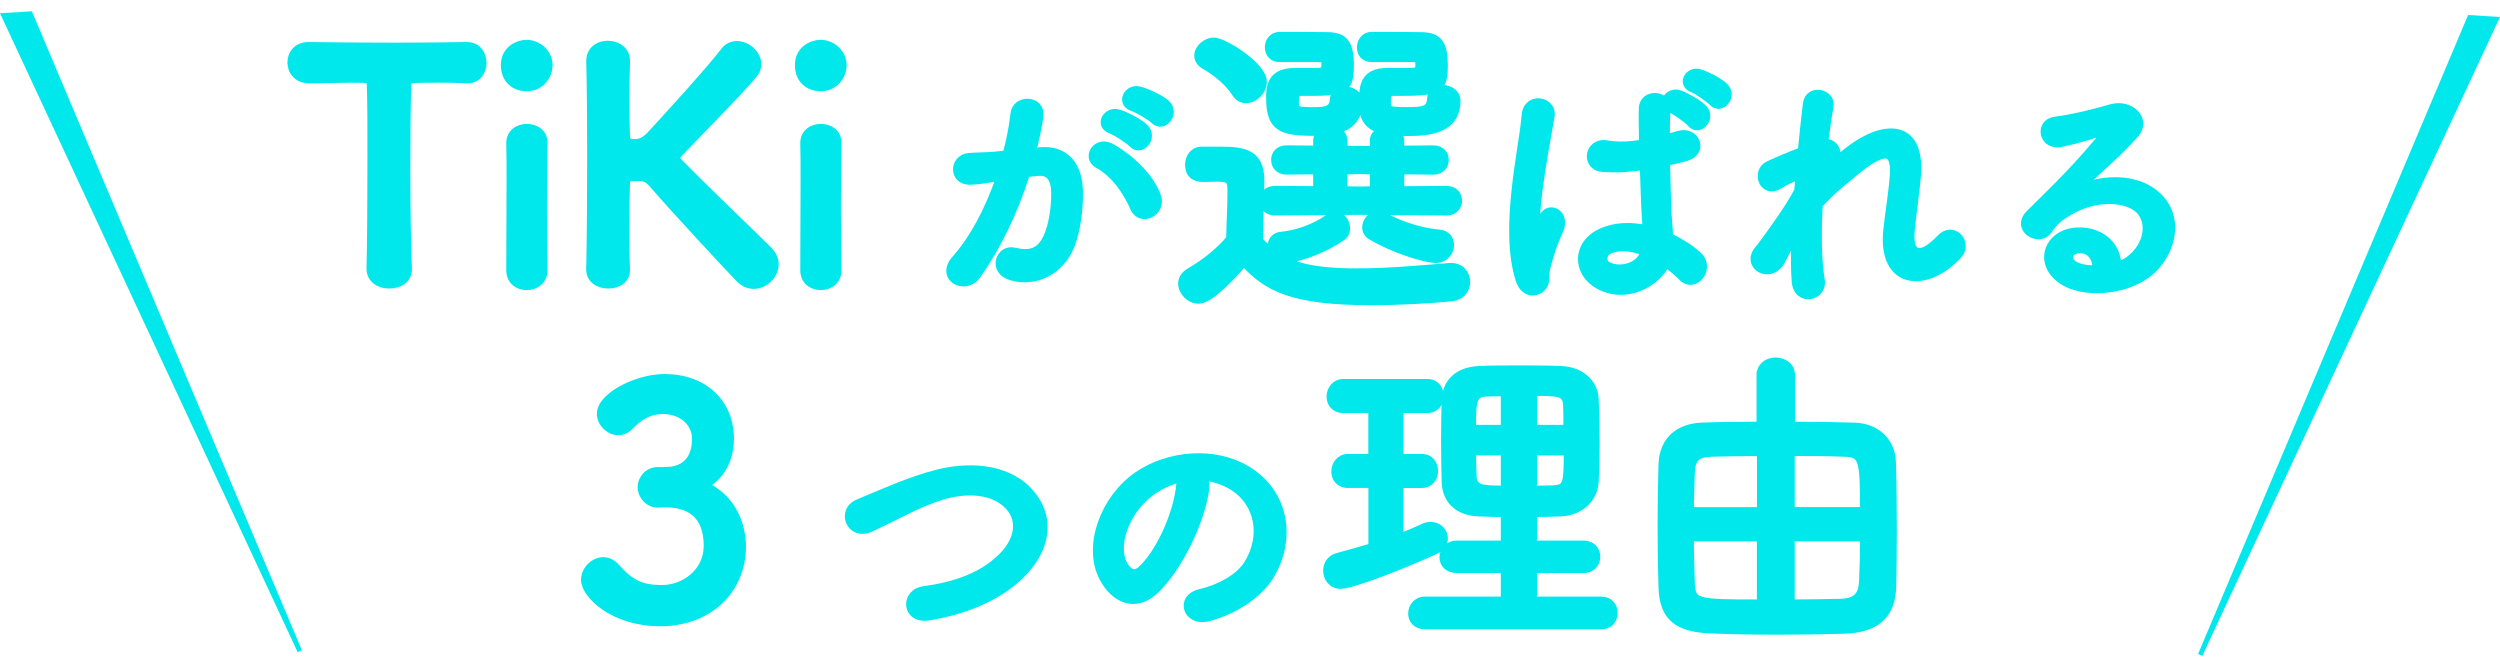 <?xml version="1.0" encoding="utf-8"?>
<!-- Generator: Adobe Illustrator 25.1.0, SVG Export Plug-In . SVG Version: 6.00 Build 0)  -->
<svg version="1.1" xmlns="http://www.w3.org/2000/svg" xmlns:xlink="http://www.w3.org/1999/xlink" x="0px" y="0px"
	 viewBox="0 0 672.08 179.52" style="enable-background:new 0 0 672.08 179.52;" xml:space="preserve">
<style type="text/css">
	.st0{fill:#00E7EC;stroke:#00E7EC;stroke-width:2;stroke-miterlimit:10;}
	.st1{display:none;fill:#00E7EC;stroke:#00E7EC;stroke-width:2;stroke-miterlimit:10;}
	.st2{fill:#00E7EC;}
</style>
<g id="レイヤー_2">
</g>
<g id="レイヤー_1">
	<g>
		<path class="st0" d="M99.53,72.15c0.17-6.63,0.25-18.96,0.25-30.18c0-7.48,0-14.54-0.17-19.04c0-1.7-0.25-1.7-5.27-1.7
			c-3.23,0-7.23,0.17-11.22,0.17c-3.23,0-4.85-2.3-4.85-4.59c0-2.3,1.53-4.51,4.68-4.51c0.08,0,0.08,0,0.17,0
			c5.1,0.08,14.11,0.17,22.95,0.17c7.23,0,14.45-0.08,19.3-0.17c3.32-0.08,4.42,2.72,4.42,4.59c0,2.3-1.36,4.51-4.08,4.51
			c-0.17,0-0.25,0-0.34,0c-2.89-0.17-5.36-0.17-7.4-0.17c-8.42,0-8.42,0-8.42,1.7c-0.17,5.78-0.25,14.03-0.25,22.36
			c0,10.2,0.17,20.57,0.43,26.86c0.17,2.98-2.47,4.42-5.1,4.42c-2.55,0-5.1-1.44-5.1-4.33V72.15z"/>
		<path class="st0" d="M135.65,17.49c0-4.17,3.57-5.78,5.95-5.78c3.06,0,5.95,2.55,5.95,5.78c0,3.06-2.3,6.04-5.95,6.04
			C138.29,23.52,135.65,21.4,135.65,17.49z M141.6,76.99c-2.29,0-4.5-1.45-4.5-4.34c0-7.06,0.08-16.75,0.08-24.48
			c0-3.83,0-7.23-0.08-9.52c-0.08-2.81,2.04-4.34,4.59-4.34c2.21,0,4.51,1.36,4.51,4.08c0,0.08,0,0.08,0,0.17
			c-0.08,3.49-0.17,10.2-0.17,17.34c0,5.87,0.08,11.9,0.17,16.58c0,0.08,0,0.08,0,0.17C146.19,75.55,143.9,76.99,141.6,76.99z"/>
		<path class="st0" d="M158.6,72.4c0.17-9.01,0.25-20.23,0.25-30.86c0-9.52-0.08-18.53-0.25-24.99c-0.08-2.72,1.87-4.59,4.84-4.59
			c2.47,0,4.93,1.53,4.93,4.42c0,0.09,0,0.09,0,0.17c-0.08,3.4-0.17,6.72-0.17,9.69c0,4.59,0.08,8.33,0.17,10.46
			c0,0.77,0.17,1.7,2.21,1.7c1.79,0,3.06-0.77,4.59-2.47c6.12-6.63,15.98-17.51,19.47-22.1c0.93-1.28,2.21-1.79,3.49-1.79
			c2.72,0,5.53,2.46,5.53,5.19c0,0.85-0.26,1.79-0.94,2.64c-3.74,4.59-14.11,14.96-20.06,21.25c-0.51,0.51-0.76,0.94-0.76,1.36
			c0,0.34,0.25,0.77,0.76,1.28c7.23,7.4,22.78,22.19,24.23,23.8c1.02,1.11,1.45,2.38,1.45,3.49c0,2.98-2.8,5.61-5.7,5.61
			c-1.36,0-2.63-0.51-3.83-1.7c-2.89-2.98-17.26-18.36-23.46-25.59c-1.28-1.44-2.29-1.7-3.57-1.7c-0.59,0-1.11,0.08-1.79,0.08
			s-1.62,0.08-1.62,1.36c-0.08,2.21-0.17,6.72-0.17,12.24c0,3.4,0,7.14,0.17,11.05c0,0.08,0,0.08,0,0.17c0,2.72-2.38,4-4.85,4
			c-2.46,0-4.93-1.36-4.93-4.08V72.4z"/>
		<path class="st0" d="M214.7,17.49c0-4.17,3.57-5.78,5.95-5.78c3.06,0,5.95,2.55,5.95,5.78c0,3.06-2.29,6.04-5.95,6.04
			C217.34,23.52,214.7,21.4,214.7,17.49z M220.65,76.99c-2.29,0-4.51-1.45-4.51-4.34c0-7.06,0.08-16.75,0.08-24.48
			c0-3.83,0-7.23-0.08-9.52c-0.08-2.81,2.04-4.34,4.59-4.34c2.21,0,4.5,1.36,4.5,4.08c0,0.08,0,0.08,0,0.17
			c-0.08,3.49-0.17,10.2-0.17,17.34c0,5.87,0.08,11.9,0.17,16.58c0,0.08,0,0.08,0,0.17C225.24,75.55,222.95,76.99,220.65,76.99z"/>
		<path class="st0" d="M279.79,40.58c5.71-0.48,10.06,2.86,10.33,10.47c0.14,4.76-0.54,10.88-2.31,15.16
			c-2.79,6.73-9.45,10.06-15.98,8.16c-5.37-1.56-3.2-7.82,0.95-6.8c3.88,0.95,6.73,0.34,8.64-3.67c1.56-3.33,2.18-8.16,2.18-11.76
			c0-4.15-1.43-6.12-4.56-5.85c-1.02,0.07-2.04,0.2-3.13,0.34c-3.33,10.54-7.89,19.79-13.19,27.33c-3.26,4.62-10.33,0.68-5.92-4.28
			c4.69-5.24,8.91-12.99,12.03-22.1l-0.82,0.14c-2.92,0.54-5.58,0.95-7.34,0.95c-4.62,0-4.56-6.12-0.2-6.53
			c2.11-0.2,4.22-0.14,6.66-0.34l3.4-0.34c0.82-2.99,1.7-7,2.11-10.81c0.48-4.42,7.41-4.01,6.87,0.54
			c-0.27,2.31-1.16,6.39-1.97,9.59L279.79,40.58z M304.81,55.87c-1.63-3.74-4.69-8.91-9.72-11.69c-3.33-1.84-0.34-6.94,3.88-4.49
			c5.44,3.2,10.27,8.02,12.1,12.92C312.77,57.1,306.65,60.09,304.81,55.87z M298.63,34.93c-3.54-1.29-1.09-5.51,2.11-4.49
			c1.84,0.54,5.37,2.31,6.94,3.81c2.79,2.65-0.88,6.94-3.26,4.42C303.45,37.65,299.99,35.41,298.63,34.93z M304.47,28.88
			c-3.54-1.16-1.36-5.51,1.9-4.62c1.84,0.48,5.51,2.11,7.14,3.54c2.86,2.58-0.75,7-3.2,4.56C309.37,31.4,305.9,29.36,304.47,28.88z"
			/>
		<path class="st0" d="M322.23,80.65c-2.38,0-4.51-2.21-4.51-4.42c0-1.1,0.6-2.29,2.04-3.15c4.33-2.55,8.08-5.53,10.88-8.92
			c0.08-4.59,0.34-8.59,0.34-12.41c0-2.98-0.08-3.91-3.57-3.91c-1.36,0-2.47,0.08-3.74,0.08c-1.19,0-4.08-0.08-4.08-3.66
			c0-1.87,1.19-3.83,3.4-3.83c1.96,0,3.49,0,5.19,0c6.04,0,10.71,0.68,10.71,7.99c0,4.93-0.34,10.71-0.34,16.15
			c1.02,1.28,2.29,2.46,3.83,3.57c-0.42-0.6-0.59-1.36-0.59-2.04c0-1.36,0.85-2.64,2.72-2.81c3.91-0.34,8.84-1.96,12.84-4.85
			c0.51-0.42,1.11-0.59,1.62-0.59c1.62,0,2.98,1.79,2.98,3.49c0,0.94-0.34,1.87-1.28,2.46c-4.08,2.81-9.95,5.27-14.71,5.95
			c0,0,0,0-1.02,0c3.23,1.7,7.99,3.4,19.89,3.4c8.84,0,18.45-0.94,24.91-1.45c0.17,0,0.25,0,0.42,0c2.64,0,4.08,2.04,4.08,4.08
			c0,1.96-1.28,4-4.25,4.25c-5.36,0.51-13.35,1.02-21.42,1.02c-21.42,0-28.05-3.83-34.17-10.46C332,73.34,325.54,80.65,322.23,80.65
			z M332.09,24.97c-2.21-3.4-5.95-6.04-8.33-7.4c-1.19-0.68-1.7-1.62-1.7-2.64c0-1.87,2.04-3.83,4.33-3.83
			c2.55,0,13.18,6.55,13.18,10.88c0,2.46-2.3,4.76-4.59,4.76C333.96,26.75,332.85,26.24,332.09,24.97z M365.33,56.76l-22.61,0.17
			c-2.12,0-3.14-1.53-3.14-2.98c0-1.53,1.02-2.98,3.14-2.98l11.31,0.08v-5.19l-8.16,0.08c-2.12,0-3.15-1.44-3.15-2.98
			c0-1.45,1.02-2.89,3.15-2.89l8.16,0.08V37.8c0-1.19,0.77-1.96,1.79-2.38c-0.93,0.09-1.87,0.09-2.8,0.09
			c-8.42,0-11.65-1.11-11.65-9.18c0-2.72,0.09-7.06,6.72-7.06c0.77,0,3.15,0,4.93,0c2.46,0,3.23,0,3.23-1.96
			c0-1.19-0.17-1.53-1.36-1.62c0,0,0,0-10.88,0c-2.04,0-2.98-1.45-2.98-2.98c0-1.53,1.02-3.06,2.89-3.15c0.85,0,1.87,0,2.89,0
			c4,0,8.59,0.08,9.95,0.08c4.5,0,6.21,1.87,6.21,7.91c0,7.23-1.96,7.23-13.26,7.23c-1.36,0-1.53,0.59-1.53,2.81
			c0,2.12,0.68,2.21,5.02,2.21c2.89,0,5.1-0.17,5.27-2.81c0.08-1.87,1.62-2.72,3.15-2.72c1.87,0,3.74,1.1,3.74,3.15
			c0,3.4-1.7,6.8-6.89,7.65c1.45,0.25,2.8,1.1,2.8,2.72v2.38l4.08,0.08h3.91V37.8c0-1.62,1.36-2.55,2.89-2.72
			c-5.78-1.1-5.78-5.1-5.78-7.74c0-3.83,0.08-8.08,6.63-8.08c0.76,0,3.32,0,5.19,0c3.06,0,3.32-0.08,3.32-1.96
			c0-1.19-0.17-1.53-1.36-1.62c0,0,0,0-11.48,0c-1.96,0-2.89-1.45-2.89-2.89c0-1.62,1.02-3.15,2.89-3.23c0.85,0,1.87,0,2.89,0
			c4.17,0,9.01,0.08,10.37,0.08c4.93,0,6.29,2.3,6.29,7.91c0,7.06-1.62,7.23-13.69,7.23c-1.62,0-1.62,0.77-1.62,2.72
			c0,2.12,0.34,2.29,5.36,2.29c4.25,0,6.21-0.17,6.38-3.23c0.08-1.87,1.62-2.72,3.15-2.72c1.87,0,3.83,1.19,3.83,3.23
			c0,7.82-7.4,8.5-13.26,8.5c-1.28,0-2.46-0.08-3.66-0.17c1.02,0.43,1.79,1.19,1.79,2.38v2.38l8.84-0.08c2.12,0,3.14,1.44,3.14,2.89
			c0,1.53-1.02,2.98-3.14,2.98l-8.84-0.08v5.19l12.41-0.08c2.12,0,3.14,1.45,3.14,2.98c0,1.45-1.02,2.98-3.14,2.98L365.33,56.76z
			 M369.24,45.88l-3.91-0.08l-4.08,0.08v5.19l4.17,0.08l3.83-0.08V45.88z M368.73,63.56c-1.11-0.59-1.53-1.53-1.53-2.46
			c0-1.7,1.53-3.4,3.32-3.4c0.51,0,1.1,0.17,1.61,0.42c4.51,2.55,10.37,4.25,14.71,4.59c2.12,0.17,3.06,1.62,3.06,3.15
			c0,1.87-1.45,3.83-3.83,3.83C382.92,69.68,374.51,66.96,368.73,63.56z"/>
		<path class="st0" d="M408.43,75.18c-2.18-6.87-1.97-15.64-1.09-23.87c0.88-8.23,2.38-15.84,2.72-20.26
			c0.41-5.51,7.55-4.15,6.87,0.14c-0.48,3.06-1.63,8.98-2.52,14.75c-0.88,5.78-1.56,11.49-1.29,14.21c0.14,1.22,0.2,1.43,0.88,0.07
			c0.2-0.41,0.68-1.63,0.82-1.97c1.56-3.26,6.73-0.95,4.28,4.15c-0.88,1.84-1.56,3.67-2.11,5.37c-0.54,1.7-0.95,3.2-1.22,4.28
			c-0.54,1.9,0.34,3.81-1.36,5.44C412.65,79.13,409.59,78.86,408.43,75.18z M429.58,76.61c-5.92-3.4-6.05-11.15,1.02-14.28
			c3.67-1.63,7.82-1.7,11.97-0.82c0-1.09-0.14-2.11-0.2-3.4c-0.2-2.79-0.34-8.02-0.54-13.4c-3.67,0.54-7.28,0.82-11.15,0.48
			c-4.69-0.41-3.88-7.34,1.36-6.46c2.99,0.54,6.25,0.34,9.59-0.2c-0.07-3.81-0.14-7.28-0.07-9.38c0.14-3.74,4.9-3.94,6.19-1.7
			c0-1.5,1.84-2.92,3.81-2.18c1.7,0.61,4.96,2.38,6.39,3.88c2.52,2.65-1.22,6.6-3.33,4.08c-0.88-1.02-4.01-3.26-5.3-3.81
			c-0.54-0.27-0.95-0.54-1.22-0.88c0,0.14,0,0.34,0,0.48c-0.14,1.9-0.2,4.76-0.2,8.09c1.16-0.34,2.38-0.61,3.47-0.95
			c4.42-1.36,7.34,4.83,1.5,6.26c-1.63,0.41-3.26,0.82-4.9,1.16c0.07,5.3,0.27,10.61,0.41,13.94c0.07,1.7,0.34,3.94,0.41,6.12
			c2.86,1.36,5.58,3.06,7.68,4.96c3.88,3.54-0.95,9.45-4.35,5.85c-1.22-1.22-2.65-2.45-4.21-3.54
			C445.29,76.27,436.99,80.83,429.58,76.61z M441.95,67.71c-3.4-1.29-6.8-1.63-9.38-0.41c-1.63,0.75-2.04,3.06-0.41,4.01
			c3.26,1.84,8.77,0.41,9.86-3.6H441.95z M455.01,23.85c-3.33-1.29-1.02-5.24,2.04-4.22c1.7,0.54,5.1,2.18,6.6,3.67
			c2.58,2.58-1.02,6.66-3.26,4.22C459.49,26.57,456.3,24.33,455.01,23.85z"/>
		<path class="st0" d="M478.88,70.22c-3.06,5.37-9.93,1.22-6.19-3.2c0.2-0.27,0.41-0.48,0.54-0.61c2.99-4.08,7.41-10,10.13-15.16
			c0.14-1.36,0.2-2.65,0.34-4.01c-1.56,0.54-3.47,1.36-5.17,2.45c-4.69,2.99-6.8-3.67-3.13-5.37c2.45-1.16,5.71-2.52,8.91-3.74
			c0.48-5.1,1.02-9.65,1.36-12.65c0.54-4.49,6.93-3.06,6.25,0.68c-0.48,2.45-0.95,5.85-1.43,9.79c2.18-0.27,4.08,1.77,3.06,4.96
			c0.82-0.75,1.63-1.5,2.38-2.11c10.54-8.64,20.4-8.02,19.51,5.51c-0.27,4.08-1.36,11.29-1.7,15.16c-0.68,7.75,3.33,6.94,7.89,2.11
			c3.47-3.67,7.75,1.29,4.9,4.49c-8.63,9.45-20.81,8.36-19.24-6.66c0.34-3.6,1.56-10.95,1.77-15.03c0.2-4.83-0.82-8.5-10.33-0.61
			c-3.26,2.72-6.46,5.17-9.72,8.84c-0.41,7.55-0.34,15.03,0.54,20.19c0.82,4.69-6.32,6.25-6.87,0.54
			c-0.27-2.99-0.27-7.48-0.07-12.58C481.19,65.67,479.97,68.25,478.88,70.22z"/>
		<path class="st0" d="M573.26,69.13c4.96-4.42,4.76-10.88,0.88-13.46c-3.54-2.38-10.88-2.86-17.75,1.16
			c-2.72,1.56-4.15,2.79-5.71,5.1c-2.45,3.6-9.25-0.41-5.03-4.55c7.48-7.41,12.99-12.65,20.53-21.96c0.75-0.95,0.07-0.68-0.48-0.41
			c-1.9,1.02-6.39,2.38-11.42,3.47c-5.37,1.16-6.39-5.58-1.77-6.12c4.56-0.54,11.08-2.18,14.96-3.33c5.44-1.56,9.93,3.26,6.53,7.07
			c-2.18,2.45-4.9,5.1-7.62,7.62s-5.44,4.96-7.89,7.34c5.98-3.2,14.08-3.2,19.11-0.2c9.79,5.85,6.59,17.81-0.54,22.98
			c-6.73,4.83-17.34,5.1-22.51,1.7c-7.21-4.69-4.01-13.12,4.01-13.4c5.44-0.2,10.54,3.06,10.74,9.18
			C570.61,71.04,572.04,70.22,573.26,69.13z M558.78,67.09c-2.99,0.27-3.13,3.06-0.95,4.22c1.56,0.82,3.81,1.09,5.71,1.02
			C563.61,69.2,561.77,66.82,558.78,67.09z"/>
		<path class="st0" d="M179.39,126.53c5.19-0.17,7.65-3.57,7.65-8.58c0-4.25-3.66-7.65-8.84-7.65c-4.08,0-6.8,2.13-9.01,4.42
			c-0.85,0.85-1.96,1.28-2.97,1.28c-2.38,0-4.76-2.21-4.76-4.76c0-4.76,9.78-9.69,17.17-9.69c10.8,0,17.68,6.88,17.68,16.41
			c0,5.78-2.72,10.29-6.89,12.5c9.95,4.59,10.12,14.79,10.12,16.41c0,11.99-9.18,20.49-22.02,20.49c-12.67,0-20.32-7.48-20.32-11.48
			c0-2.72,2.46-5.1,5.01-5.1c1.11,0,2.3,0.51,3.32,1.62c3.83,4.25,6.55,5.87,12.41,5.87c6.12,0,12.24-4.51,12.24-11.56
			c0-8.67-5.19-11.31-11.22-11.31c-0.25,0-0.51,0-0.77,0c-0.51,0-0.93,0.08-1.27,0.08c-2.64,0-4.51-2.29-4.51-4.5
			s1.79-4.42,4.42-4.42H179.39z"/>
		<path class="st0" d="M249.71,165.8c-6.32,1.02-6.8-6.46-1.36-7.21c8.57-1.16,15.16-3.67,19.99-7.96
			c5.78-5.1,6.19-10.68,3.06-14.28c-4.35-4.96-12.04-4.83-18.15-2.99c-3.54,1.09-6.66,2.52-9.72,4.01c-3.06,1.5-6.12,3.06-9.45,4.62
			c-5.51,2.52-8.43-4.69-3.33-6.8c5.92-2.45,13.94-6.12,21.28-7.96c7.75-1.97,18.09-1.9,24.34,4.62c7.34,7.68,4.62,17.41-3.74,24.34
			C267.12,160.77,259.77,164.1,249.71,165.8z"/>
		<path class="st0" d="M324.1,131.32c-1.09,8.63-7.21,21.49-13.73,27.54c-5.24,4.83-10.95,2.18-13.94-3.67
			c-4.28-8.43,0.27-21.08,9.38-27.4c8.36-5.78,20.81-6.73,29.37-1.56c10.54,6.32,12.24,18.83,6.32,28.56
			c-3.2,5.24-9.86,9.45-16.59,11.22c-5.98,1.56-8.09-5.3-2.24-6.66c5.17-1.16,10.4-4.08,12.65-7.62c4.83-7.62,2.99-16.52-3.74-20.81
			c-2.65-1.7-5.51-2.52-8.43-2.72C323.9,128.88,324.31,129.96,324.1,131.32z M309.01,132.62c-6.32,4.9-9.72,13.94-6.87,19.17
			c1.02,1.97,2.79,2.99,4.49,1.5c5.1-4.49,9.86-15.3,10.54-22.64c0.07-0.82,0.27-1.56,0.61-2.11
			C314.65,129.22,311.59,130.64,309.01,132.62z"/>
		<path class="st0" d="M368.85,130.18h-6.46c-2.38,0-3.49-1.7-3.49-3.4c0-1.87,1.28-3.74,3.49-3.74h6.46v-13.01h-7.74
			c-2.38,0-3.49-1.7-3.49-3.4c0-1.87,1.28-3.74,3.49-3.74h22.7c2.21,0,3.32,1.79,3.32,3.57s-1.11,3.57-3.32,3.57h-7.48v13.01h5.95
			c2.21,0,3.32,1.79,3.32,3.57s-1.11,3.57-3.32,3.57h-5.95v14.28c2.21-0.85,4.33-1.79,6.38-2.72c0.68-0.34,1.28-0.43,1.96-0.43
			c2.04,0,3.57,1.62,3.57,3.4c0,1.19-0.76,2.55-2.63,3.4c-7.99,3.66-22.02,9.18-25.16,9.18c-2.47,0-3.74-1.96-3.74-3.91
			c0-1.62,0.93-3.23,2.89-3.74c3.15-0.85,6.21-1.7,9.27-2.63V130.18z M383.13,168.18c-2.46,0-3.57-1.62-3.57-3.23
			c0-1.79,1.28-3.57,3.57-3.57h21.34v-8.33h-12.84c-2.46,0-3.66-1.62-3.66-3.23c0-1.7,1.28-3.49,3.66-3.49h12.84V138
			c-2.38,0-4.67-0.08-6.89-0.17c-5.95-0.26-8.84-3.57-9.01-8.25c-0.08-3.49-0.17-7.31-0.17-11.14s0.08-7.65,0.17-11.05
			c0.17-3.83,2.64-7.74,9.1-7.99c3.4-0.17,6.97-0.17,10.71-0.17c3.66,0,7.48,0,11.22,0.17c5.7,0.17,9.01,3.83,9.18,7.91
			c0.17,3.83,0.26,7.82,0.26,11.82c0,3.4-0.08,6.97-0.26,10.37c-0.25,4.42-3.74,8.08-9.18,8.33c-2.46,0.08-4.93,0.17-7.4,0.17v8.33
			h13.52c2.38,0,3.49,1.7,3.49,3.32c0,1.7-1.11,3.4-3.49,3.4H412.2v8.33h18.28c2.3,0,3.4,1.7,3.4,3.4s-1.1,3.4-3.4,3.4H383.13z
			 M404.47,105.53c-1.7,0-3.32,0-4.76,0.08c-3.74,0.08-3.91,1.96-3.91,9.61h8.67V105.53z M404.47,121.43h-8.67
			c0,2.21,0.08,4.5,0.17,6.71c0.17,3.4,2.72,3.4,8.5,3.4V121.43z M421.3,115.22c0-2.12,0-4.25-0.08-6.29
			c-0.17-3.49-2.12-3.49-9.01-3.49v9.78H421.3z M412.2,121.43v10.12c1.79,0,3.66,0,5.36-0.08c3.66-0.17,3.83-1.36,3.83-10.03H412.2z
			"/>
		<path class="st0" d="M473.23,100.85c0-2.46,2.04-3.74,4.08-3.74c2.12,0,4.25,1.28,4.25,3.74v13.52c6.04,0,11.9,0.08,16.92,0.25
			c5.95,0.17,10.03,4,10.2,9.61c0.17,5.44,0.25,12.07,0.25,18.45c0,5.53-0.08,10.88-0.17,15.13c-0.25,7.91-4.76,11.31-13.01,11.56
			c-5.7,0.17-11.65,0.25-17.43,0.25c-6.54,0-12.84-0.08-18.45-0.34c-8.67-0.34-12.75-3.15-13.01-11.31
			c-0.17-5.1-0.25-10.63-0.25-16.24s0.08-11.39,0.25-17c0.25-6.63,4.76-9.95,10.8-10.12c4.33-0.17,9.78-0.25,15.56-0.25V100.85z
			 M473.32,121.6c-4.76,0-9.27,0.08-12.75,0.17c-4.5,0.08-5.78,1.45-5.95,5.27c-0.08,3.14-0.25,6.71-0.25,10.29h18.96V121.6z
			 M473.32,144.55h-18.96c0,4.34,0.17,8.42,0.25,11.9c0.17,5.7,1.28,5.7,18.7,5.7V144.55z M501.03,137.32
			c0-14.62-0.26-15.47-5.95-15.56c-4.08-0.17-8.84-0.17-13.6-0.17v15.73H501.03z M481.48,144.55v17.6c4.59,0,9.18-0.08,13.18-0.17
			c4.76-0.08,5.95-2.21,6.12-5.78c0.17-3.57,0.26-7.57,0.26-11.65H481.48z"/>
	</g>
	<line class="st1" x1="-191.19" y1="-22.49" x2="-126.73" y2="115.86"/>
	<line class="st1" x1="863.27" y1="-22.49" x2="798.81" y2="115.86"/>
	<g>
		<g>
			<line class="st2" x1="0.56" y1="3.3" x2="80.6" y2="175.06"/>
			<polygon class="st2" points="80.03,175.33 0,3.56 8.57,3.04 81.16,174.8 			"/>
		</g>
		<g>
			<line class="st2" x1="671.52" y1="4.3" x2="591.48" y2="176.06"/>
			<polygon class="st2" points="592.05,176.33 672.08,4.56 663.51,4.04 590.92,175.8 			"/>
		</g>
	</g>
	<g>
	</g>
	<g>
	</g>
	<g>
	</g>
	<g>
	</g>
	<g>
	</g>
	<g>
	</g>
	<g>
	</g>
	<g>
	</g>
	<g>
	</g>
	<g>
	</g>
	<g>
	</g>
	<g>
	</g>
	<g>
	</g>
	<g>
	</g>
	<g>
	</g>
</g>
</svg>
